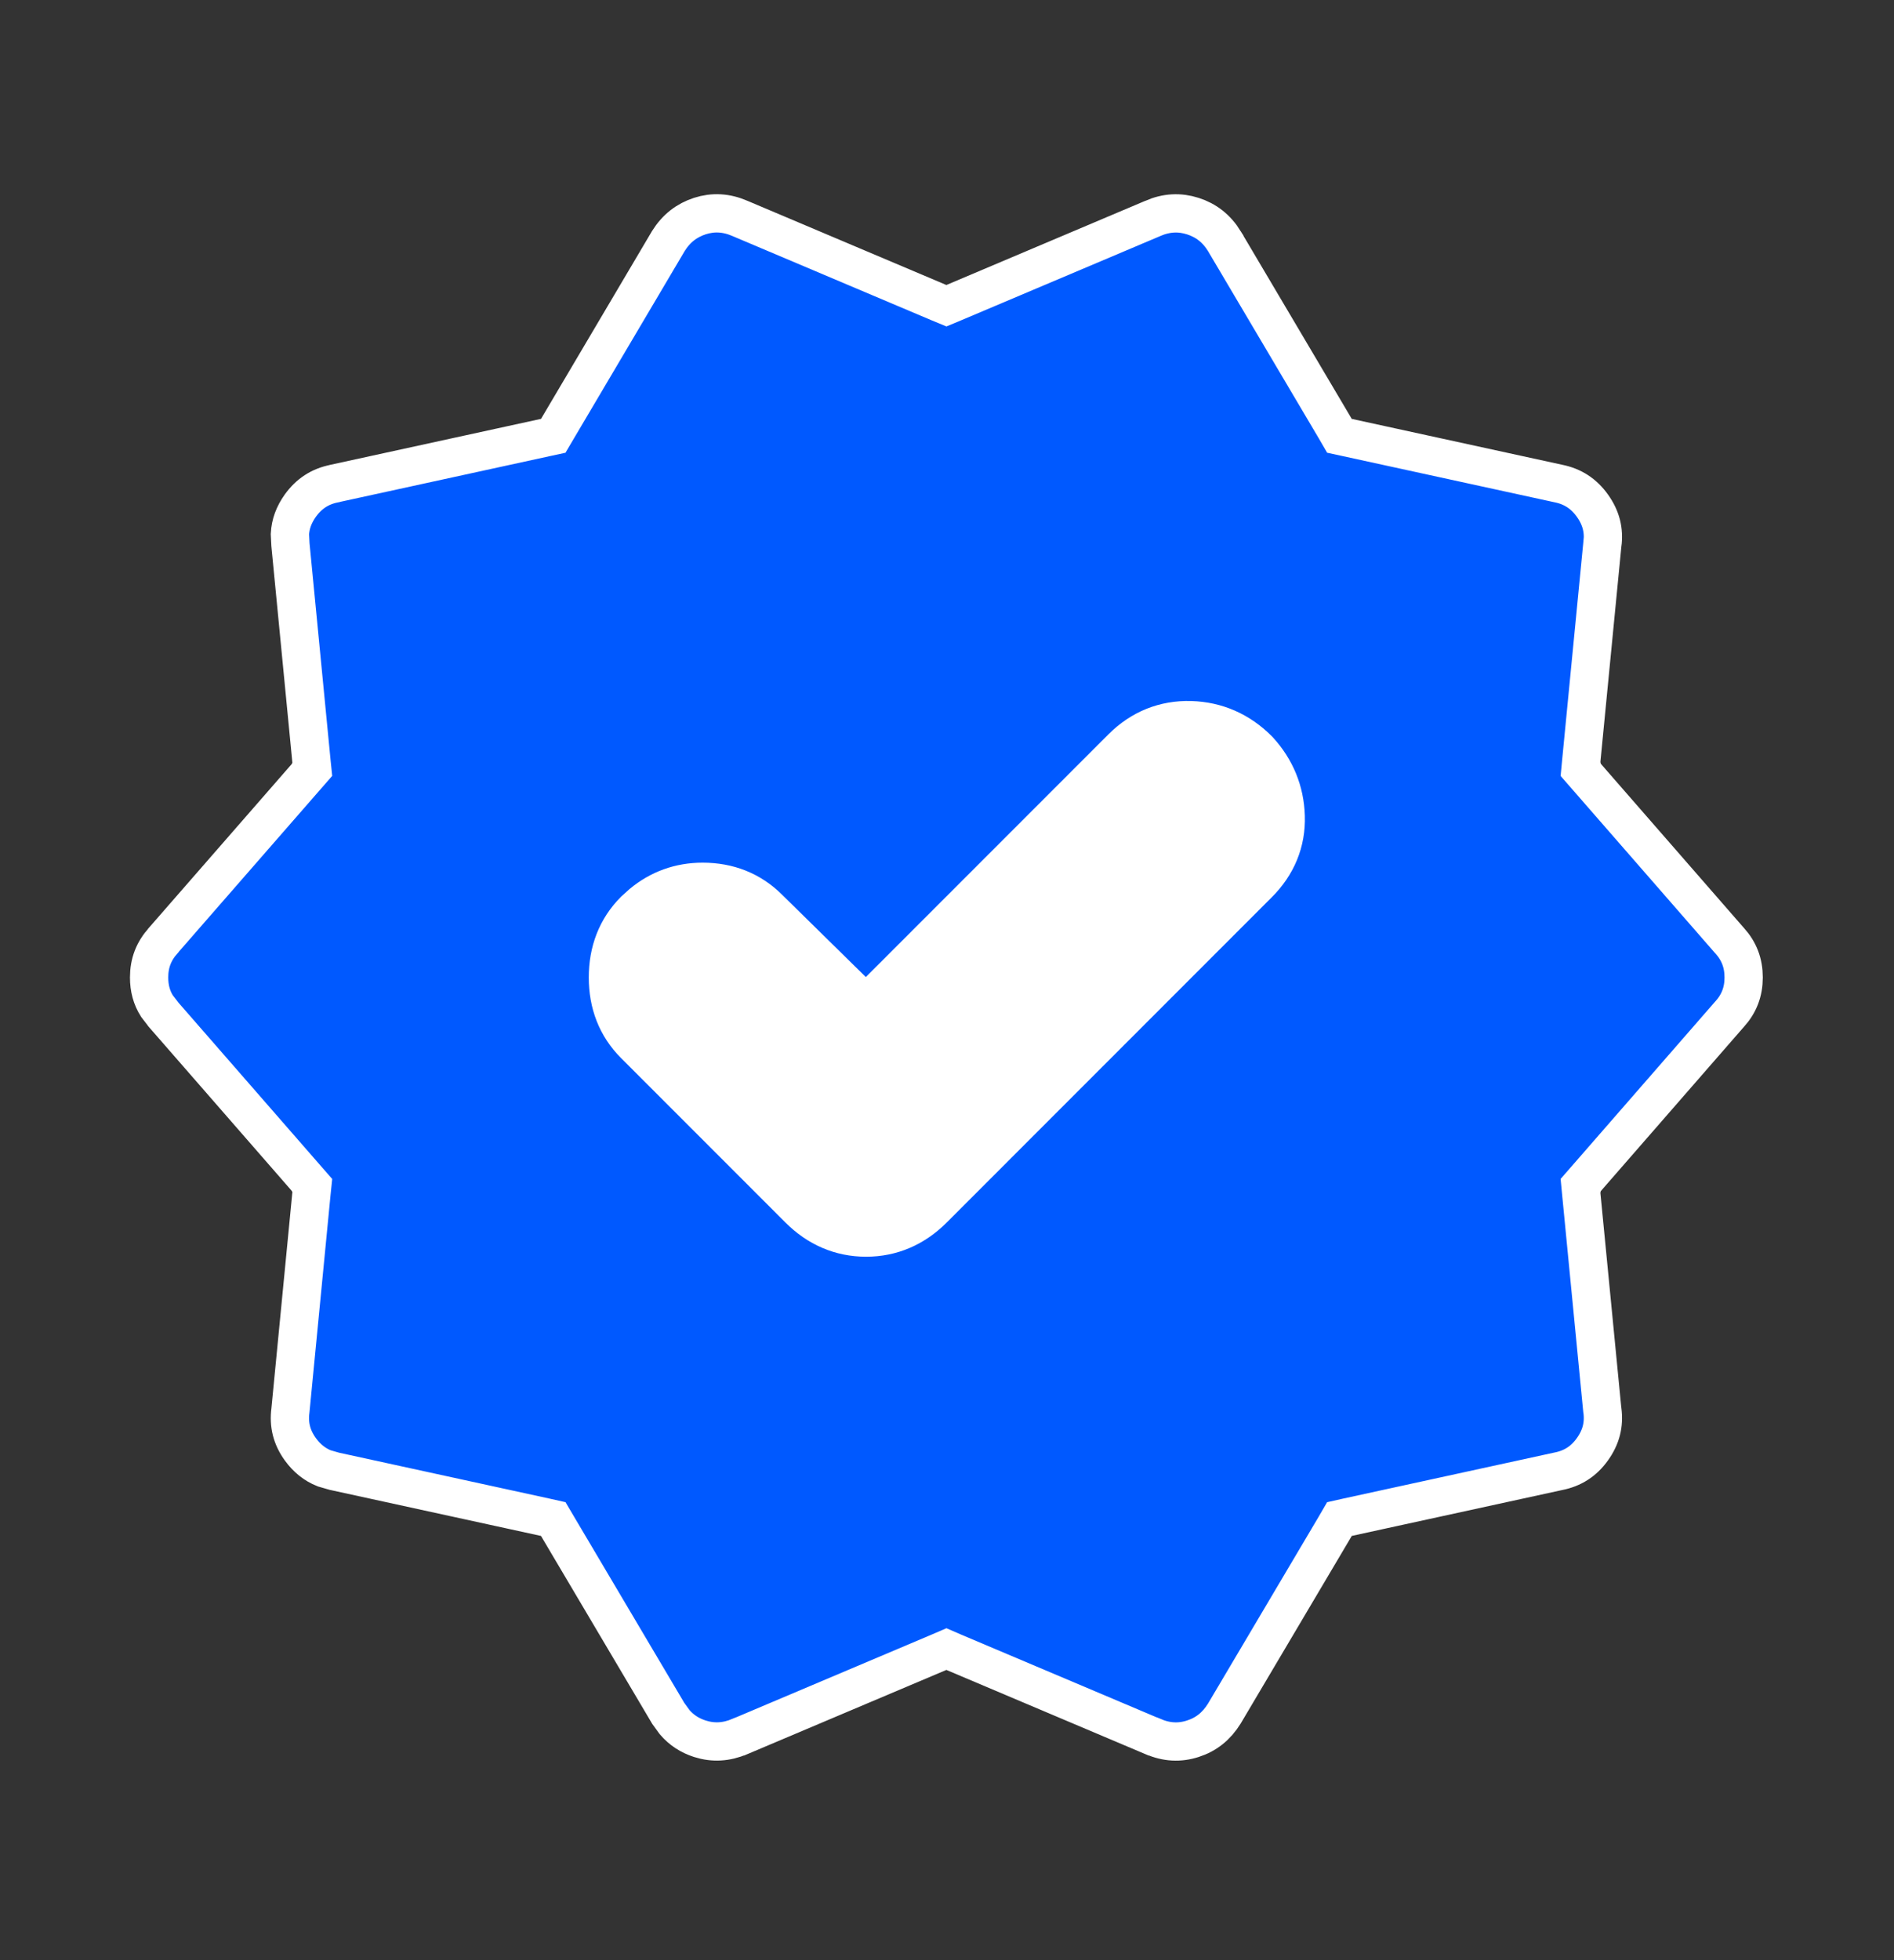 <svg width="29" height="30" viewBox="0 0 29 30" fill="none" xmlns="http://www.w3.org/2000/svg">
<rect x="0" y="0" width="29" height="30" fill="#333333" stroke="none"/>
<circle cx="14.491" cy="14.959" r="10.539" fill="white"/>
<path d="M10.716 3.307C10.919 3.242 11.119 3.252 11.33 3.343L11.332 3.344L14.377 4.632L14.491 4.679L14.604 4.632L17.649 3.344L17.65 3.343C17.861 3.252 18.062 3.243 18.265 3.308C18.467 3.373 18.626 3.496 18.747 3.69V3.691L20.445 6.56L20.509 6.67L20.634 6.697L23.855 7.399L23.86 7.4C24.079 7.444 24.25 7.554 24.382 7.739C24.515 7.924 24.564 8.118 24.535 8.334H24.534L24.533 8.345L24.211 11.652L24.199 11.778L24.282 11.873L26.477 14.39L26.482 14.395C26.628 14.556 26.698 14.739 26.698 14.96C26.698 15.18 26.627 15.363 26.482 15.523L26.477 15.528L24.282 18.046L24.199 18.141L24.211 18.266L24.533 21.575L24.535 21.585C24.564 21.802 24.515 21.996 24.382 22.181C24.25 22.366 24.079 22.475 23.86 22.518L23.855 22.519L20.634 23.221L20.509 23.249L20.445 23.359L18.746 26.227C18.625 26.421 18.468 26.546 18.265 26.611C18.062 26.677 17.861 26.667 17.651 26.576H17.649L14.604 25.288L14.491 25.239L14.377 25.288L11.332 26.576H11.331C11.12 26.666 10.919 26.676 10.715 26.611C10.563 26.562 10.435 26.48 10.33 26.358L10.232 26.223L8.536 23.359L8.471 23.249L8.346 23.221L5.126 22.519L5.121 22.518L4.965 22.473C4.819 22.415 4.698 22.318 4.598 22.18C4.466 21.997 4.418 21.803 4.447 21.585L4.448 21.575L4.769 18.266L4.782 18.141L4.699 18.046L2.503 15.528L2.5 15.523L2.404 15.399C2.322 15.27 2.283 15.125 2.283 14.96C2.283 14.739 2.354 14.556 2.5 14.395L2.503 14.39L4.699 11.873L4.782 11.778L4.769 11.652L4.448 8.345L4.447 8.334L4.439 8.175C4.447 8.02 4.5 7.877 4.599 7.738C4.732 7.554 4.901 7.444 5.121 7.401L5.126 7.399L8.346 6.697L8.471 6.67L8.536 6.56L10.233 3.69C10.354 3.496 10.514 3.373 10.716 3.307ZM18.232 11.022C17.828 11.011 17.472 11.155 17.182 11.443L13.259 15.366L11.768 13.901C11.495 13.629 11.152 13.496 10.758 13.496C10.407 13.496 10.093 13.61 9.828 13.831L9.716 13.932C9.441 14.207 9.308 14.558 9.308 14.96C9.308 15.361 9.441 15.711 9.716 15.986L12.234 18.504C12.519 18.789 12.866 18.941 13.261 18.941C13.656 18.941 14.002 18.789 14.288 18.504L19.264 13.527C19.552 13.24 19.699 12.889 19.686 12.491C19.674 12.108 19.534 11.768 19.274 11.483L19.264 11.473C18.979 11.188 18.631 11.034 18.232 11.022Z" fill="#0059FF" stroke="white" stroke-width="0.586"/>
</svg>

